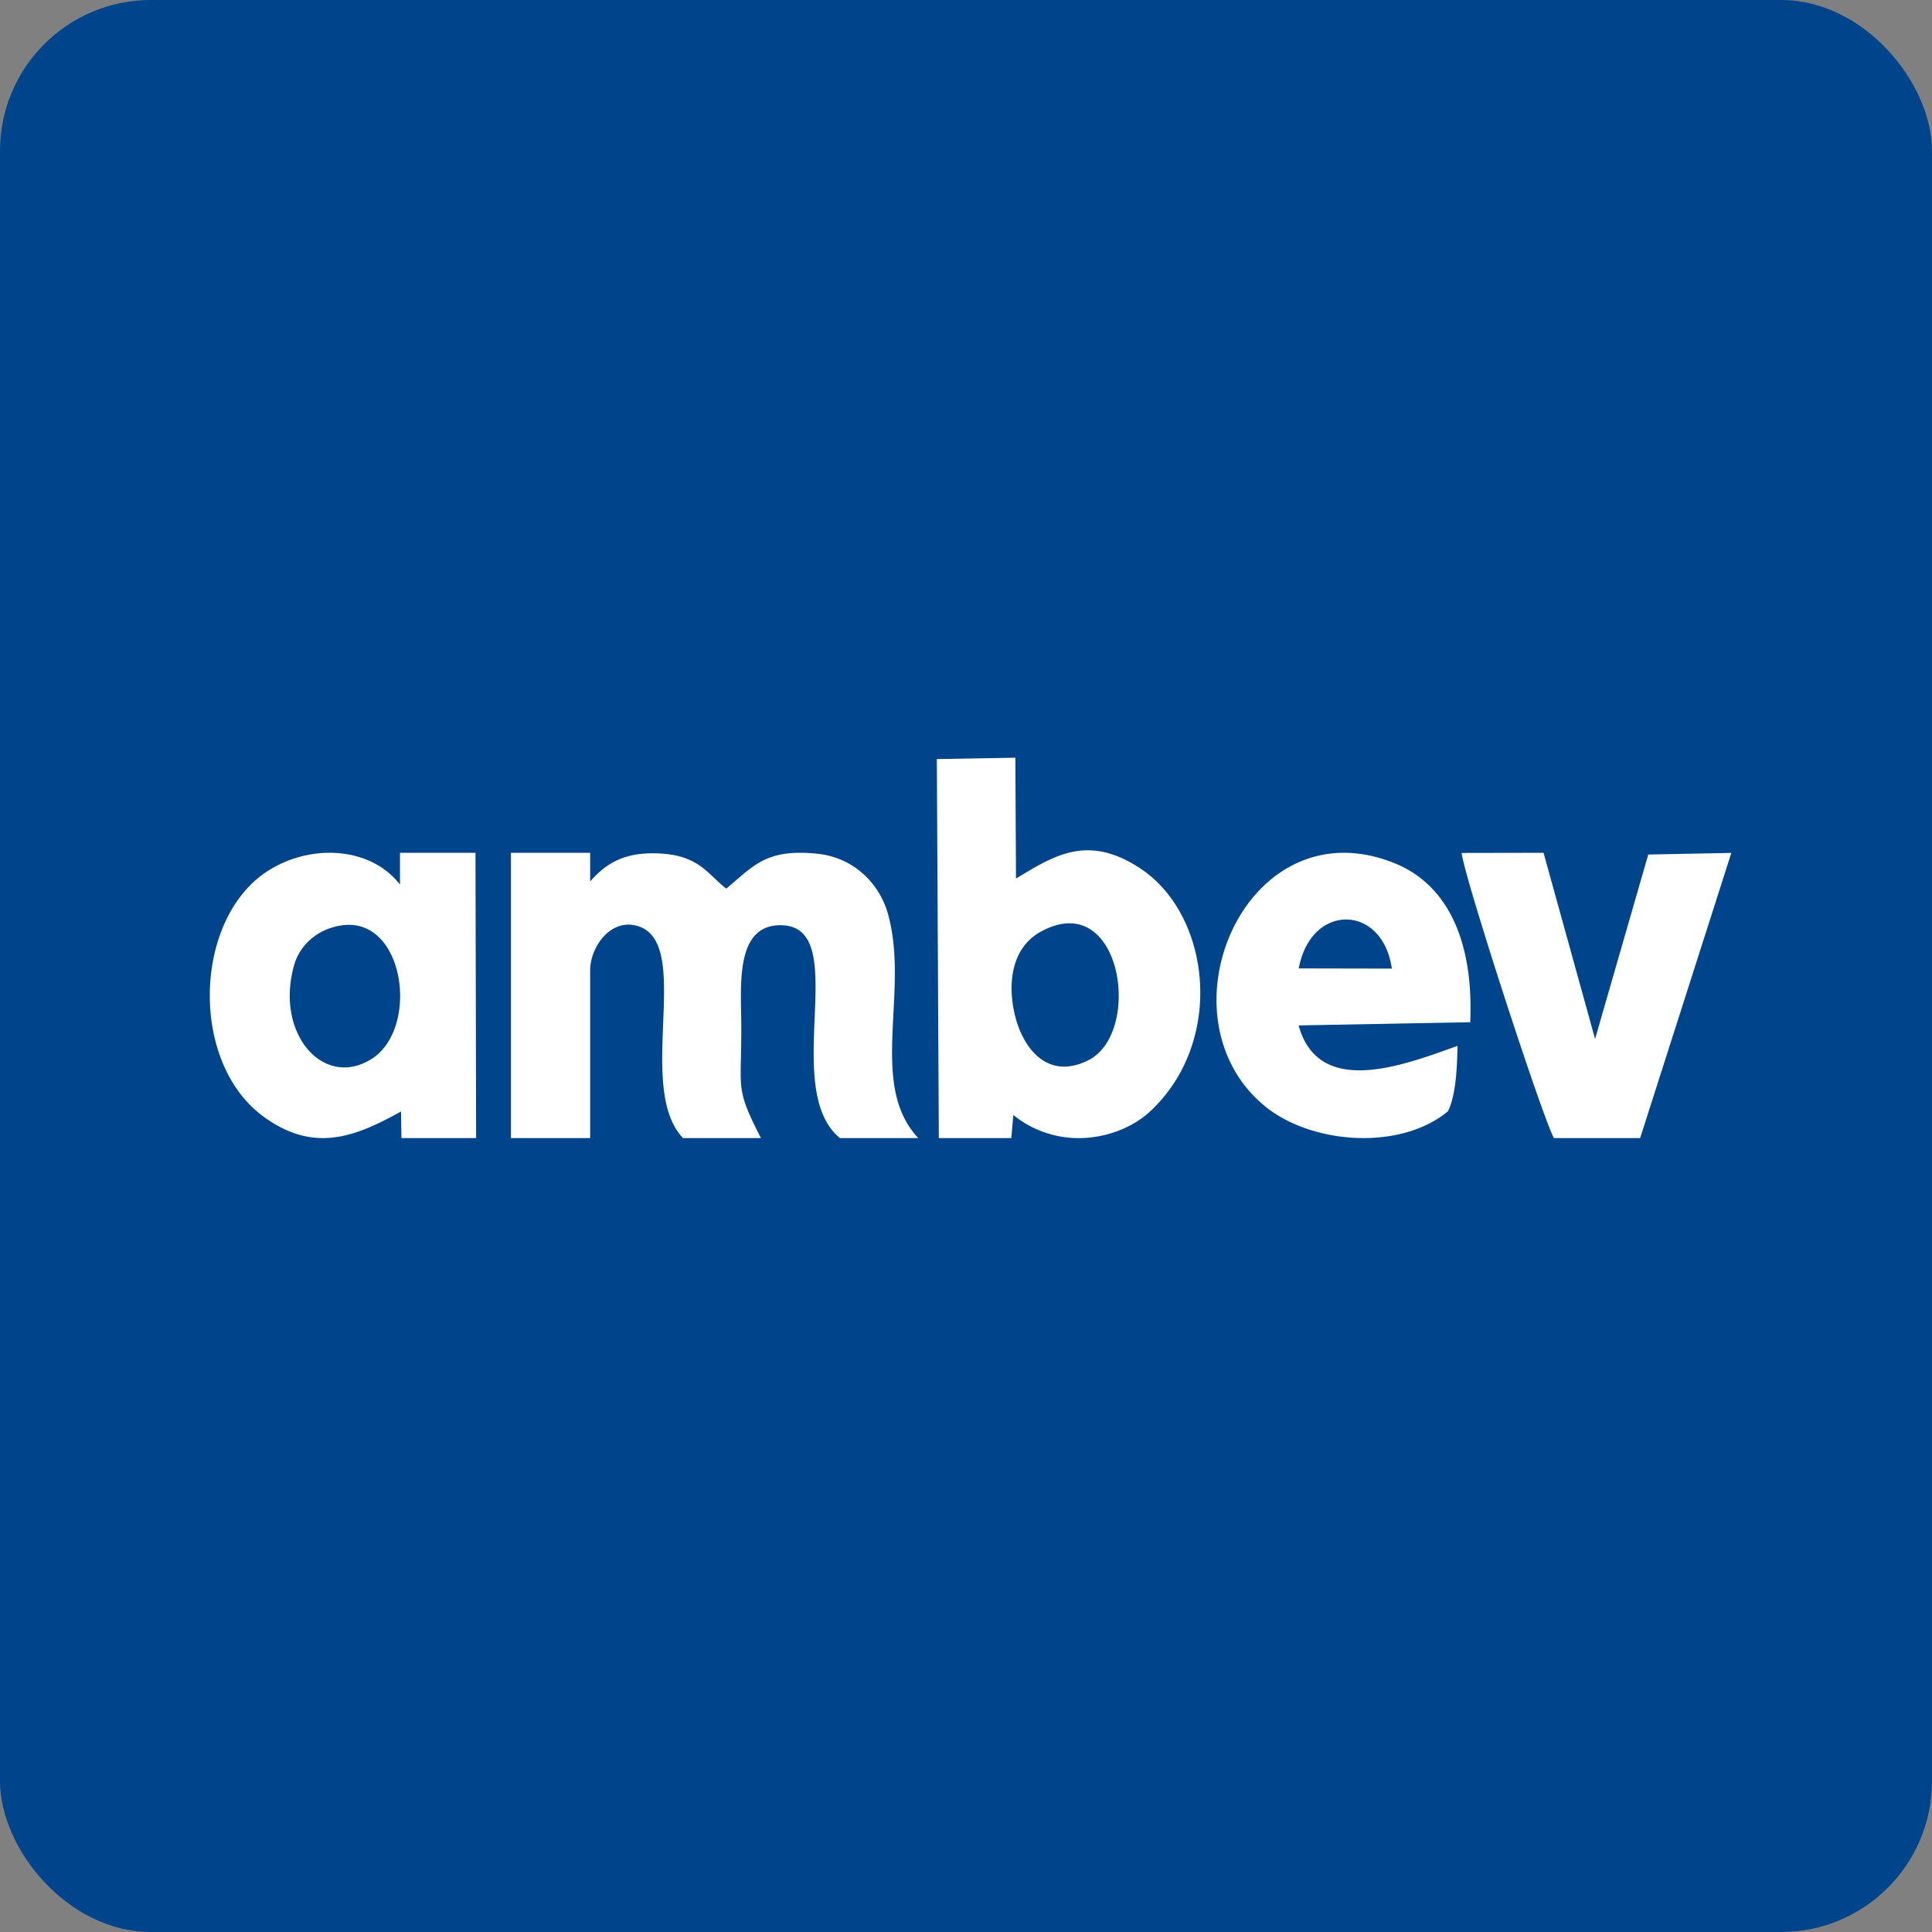 <!-- by FastBull --><svg xmlns="http://www.w3.org/2000/svg" width="64" height="64" viewBox="0 0 64 64"><rect x="0" y="0" width="64" height="64" fill="#808080" stroke="none"/><rect x="0" y="0" width="64" height="64" rx="5" ry="5" fill="#00448C" /><path fill="#01428d" d="" /><path d="M 36.053,35.122 C 37.866,34.213 37.161,29.406 34.488,30.857 C 33.411,31.443 33.381,32.787 33.656,33.763 C 33.925,34.728 34.706,35.794 36.053,35.122 Z M 35.825,37.7 A 3.429,3.429 0 0,1 33.568,36.936 L 33.501,37.7 L 31.1,37.7 L 31.034,25.145 L 33.635,25.1 L 33.656,29.103 L 33.787,29.024 C 34.984,28.305 36.084,27.643 37.791,28.779 C 40.107,30.326 40.59,34.486 38.106,36.811 C 37.524,37.352 36.678,37.678 35.825,37.7 Z M 11.37,30.648 C 13.411,30.412 13.896,34.053 12.323,35.07 C 10.748,36.084 9.107,34.282 9.737,31.993 C 9.947,31.232 10.612,30.735 11.37,30.648 Z M 13.098,29.124 C 12.01,27.963 10.005,28.001 8.679,28.985 C 6.404,30.682 6.322,35.241 8.741,36.998 C 9.437,37.502 10.079,37.701 10.7,37.7 C 11.577,37.7 12.41,37.303 13.285,36.82 L 13.298,37.7 L 15.772,37.7 L 15.751,28.25 L 13.25,28.25 L 13.25,29.3 C 13.25,29.3 13.138,29.167 13.098,29.124 Z M 19.55,37.7 L 19.55,32.137 C 19.55,31.4 20.202,30.42 21.102,30.669 C 22.087,30.943 22.03,32.362 21.968,33.903 C 21.91,35.34 21.848,36.883 22.625,37.7 L 25.206,37.7 C 24.514,36.341 24.519,36.167 24.544,35.019 C 24.55,34.741 24.558,34.407 24.556,33.986 C 24.556,33.844 24.553,33.692 24.55,33.534 C 24.526,32.283 24.494,30.649 25.852,30.649 C 27.115,30.649 27.054,32.098 26.986,33.728 C 26.923,35.236 26.853,36.897 27.823,37.7 L 30.419,37.7 C 29.436,36.654 29.514,35.167 29.595,33.591 C 29.654,32.481 29.714,31.328 29.409,30.252 C 29.128,29.274 28.29,28.402 27.066,28.28 C 25.576,28.131 25.089,28.551 24.362,29.178 C 24.266,29.261 24.166,29.347 24.058,29.436 C 23.915,29.327 23.79,29.208 23.666,29.09 C 23.268,28.71 22.872,28.334 21.894,28.275 C 20.721,28.204 20.094,28.579 19.55,29.199 L 19.55,28.25 L 16.925,28.25 L 16.925,37.7 L 19.55,37.7 Z M 43.023,32.08 C 43.425,29.899 45.802,29.938 46.107,32.086 L 43.023,32.08 Z M 48.286,34.646 L 48.281,34.647 L 48.281,34.646 L 48.286,34.646 Z M 48.281,34.647 L 48.045,34.731 C 46.323,35.347 43.658,36.3 43.019,33.968 L 48.703,33.863 C 48.815,31.289 48.027,29.322 46.173,28.585 C 41.28,26.642 38.274,33.659 41.9,36.642 C 43.425,37.897 46.371,38.136 47.966,36.812 C 48.22,36.298 48.271,35.404 48.281,34.647 Z M 54.602,28.307 L 57.345,28.254 L 57.35,28.261 L 54.332,37.7 L 51.476,37.7 C 51.091,37.01 48.505,29.06 48.419,28.255 L 51.132,28.25 L 52.839,34.416 L 54.601,28.307 Z" fill="#ffffff" /></svg>